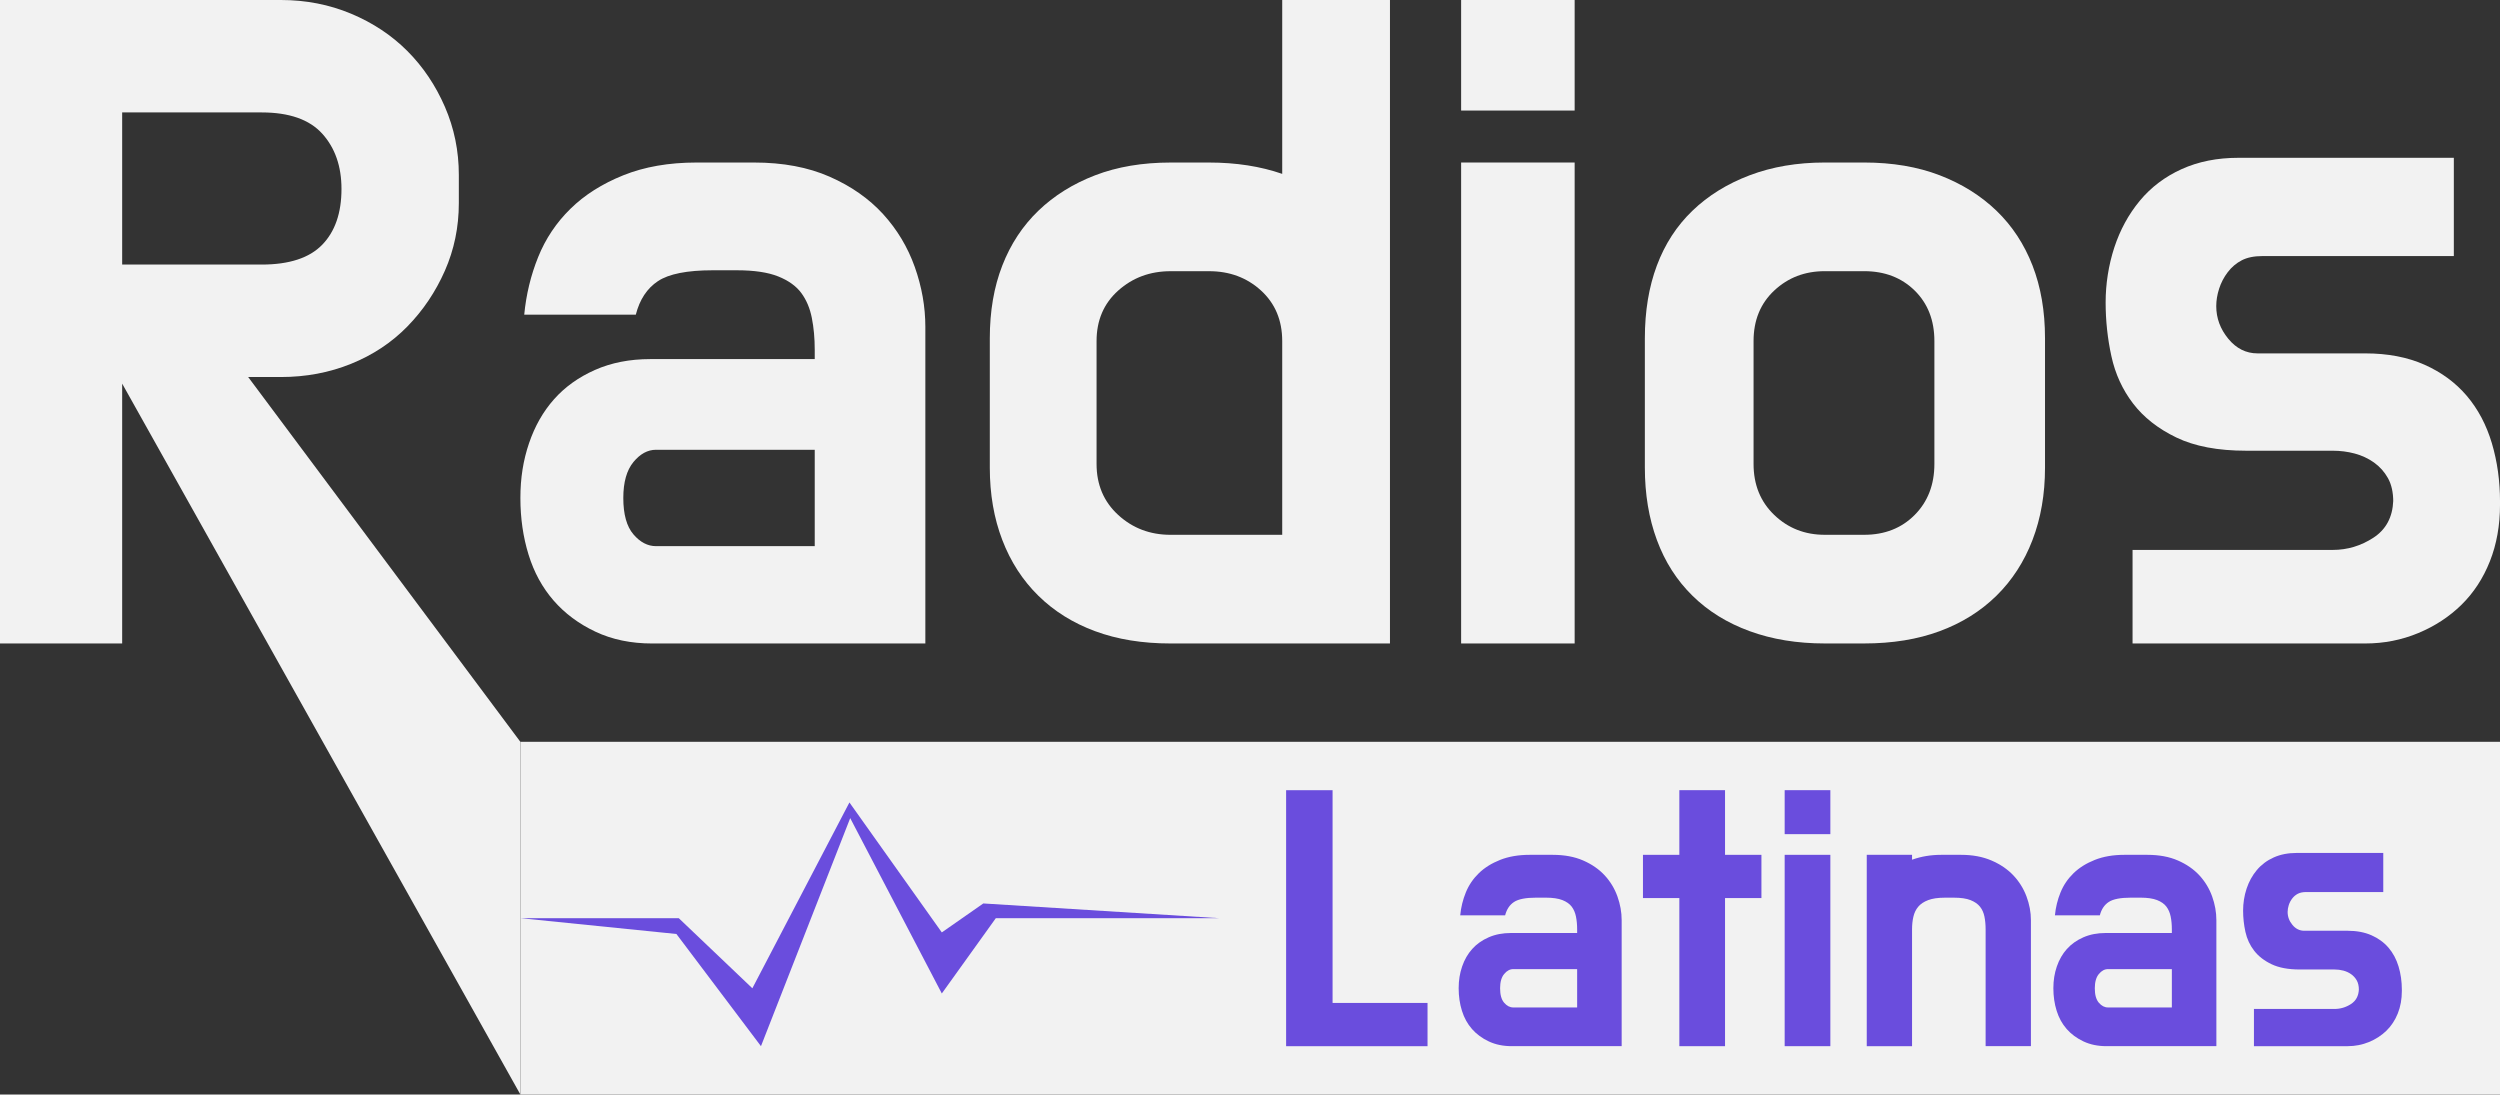 <?xml version="1.0" encoding="UTF-8"?>
<svg id="Capa_1" data-name="Capa 1" xmlns="http://www.w3.org/2000/svg" viewBox="0 0 2499.12 1094.13">
  <rect x="0" y="0" width="2499.12" height="1094.13" fill="#333333" stroke="none"/>
  <defs>
    <style>
      .cls-1 {
        fill: #f2f2f2;
      }

      .cls-2 {
        fill: #6a4ddd;
      }
    </style>
  </defs>
  <rect class="cls-1" x="520.21" y="741.57" width="1978.91" height="352.56"/>
  <g>
    <path class="cls-1" d="m122.12,383.49v259.75H0V0h280.78c25,0,48.39,4.58,70.2,13.7,21.79,9.14,40.54,21.58,56.25,37.31,15.7,15.75,28.2,34.33,37.5,55.73,9.28,21.41,13.94,44.08,13.94,68.01v28.34c0,23.94-4.66,46.45-13.94,67.54-9.3,21.1-21.8,39.67-37.5,55.73-15.72,16.06-34.47,28.5-56.25,37.31-21.8,8.83-45.19,13.22-70.2,13.22h-32.69l272.12,364.69v352.56L122.12,383.49Zm0-271.09v152.07h139.43c27.56,0,47.75-6.61,60.58-19.84,12.82-13.22,19.23-31.79,19.23-55.73,0-22.67-6.42-41.09-19.23-55.26-12.83-14.17-33.02-21.25-60.58-21.25H122.12Z"/>
    <path class="cls-1" d="m524.05,314.54c1.92-20.15,6.57-39.35,13.94-57.62,7.36-18.26,18.1-34.31,32.21-48.17,14.09-13.84,31.73-25.03,52.89-33.53,21.15-8.5,45.51-12.75,73.08-12.75h57.69c28.85,0,54,4.72,75.48,14.17,21.47,9.45,39.26,21.89,53.37,37.31,14.09,15.44,24.67,33.06,31.73,52.9,7.05,19.84,10.58,39.83,10.58,59.98v316.43h-273.09c-21.15,0-40.07-3.93-56.73-11.81-16.68-7.87-30.62-18.26-41.83-31.17-11.22-12.9-19.56-28.17-25-45.81-5.45-17.62-8.17-36.51-8.17-56.67s2.88-37.78,8.65-54.78c5.77-17,14.09-31.64,25-43.92,10.89-12.28,24.52-22.03,40.87-29.28,16.35-7.23,34.77-10.86,55.29-10.86h164.43v-9.45c0-11.33-.96-21.87-2.88-31.64-1.92-9.76-5.45-18.09-10.58-25.03-5.14-6.92-12.83-12.43-23.08-16.53-10.26-4.09-24.04-6.14-41.35-6.14h-24.04c-25.65,0-43.92,3.63-54.81,10.86-10.91,7.25-18.27,18.42-22.12,33.53h-111.54Zm99.04,183.24c0,16.38,3.37,28.5,10.1,36.37,6.73,7.88,14.26,11.81,22.6,11.81h158.66v-96.35h-158.66c-8.34,0-15.87,4.1-22.6,12.28-6.73,8.19-10.1,20.16-10.1,35.89Z"/>
    <path class="cls-1" d="m1170.23,643.25c-28.22,0-53.37-4.09-75.48-12.28-22.12-8.18-41.03-19.98-56.73-35.42-15.72-15.42-27.74-34-36.06-55.73-8.34-21.72-12.5-45.81-12.5-72.26v-129.4c0-27.07,4.16-51.32,12.5-72.73,8.32-21.4,20.34-39.67,36.06-54.78,15.7-15.11,34.62-26.92,56.73-35.42,22.12-8.5,47.27-12.75,75.48-12.75h38.46c26.92,0,51.28,3.78,73.08,11.33V0h107.7v643.25h-219.24Zm111.54-108.62v-193.64c0-20.78-7.06-37.62-21.15-50.53-14.11-12.9-31.42-19.36-51.93-19.36h-38.46c-20.52,0-37.98,6.46-52.41,19.36-14.42,12.91-21.64,29.75-21.64,50.53v122.79c0,20.78,7.21,37.78,21.64,51.01,14.42,13.22,31.88,19.84,52.41,19.84h111.54Z"/>
    <path class="cls-1" d="m1574.09,110.51h-113.47V0h113.47v110.51Zm0,532.73h-113.47V162.46h113.47v480.78Z"/>
    <path class="cls-1" d="m1863.52,162.46c28.2,0,53.37,4.25,75.48,12.75,22.12,8.5,41.02,20.31,56.73,35.42,15.7,15.11,27.72,33.38,36.06,54.78,8.32,21.42,12.5,45.66,12.5,72.73v129.4c0,26.45-4.18,50.53-12.5,72.26-8.34,21.72-20.36,40.31-36.06,55.73-15.72,15.44-34.62,27.24-56.73,35.42-22.12,8.19-47.28,12.28-75.48,12.28h-39.43c-27.57,0-52.57-4.09-75-12.28-22.45-8.18-41.51-19.98-57.21-35.42-15.72-15.42-27.57-34-35.58-55.73-8.02-21.72-12.02-45.81-12.02-72.26v-129.4c0-27.07,4-51.32,12.02-72.73,8.01-21.4,19.86-39.67,35.58-54.78,15.7-15.11,34.77-26.92,57.21-35.42,22.43-8.5,47.43-12.75,75-12.75h39.43Zm-39.43,108.62c-19.88,0-36.7,6.46-50.48,19.36-13.79,12.91-20.67,29.75-20.67,50.53v122.79c0,20.78,6.88,37.78,20.67,51.01,13.78,13.22,30.6,19.84,50.48,19.84h39.43c20.51,0,37.34-6.61,50.48-19.84,13.13-13.22,19.71-30.23,19.71-51.01v-122.79c0-20.78-6.58-37.62-19.71-50.53-13.15-12.9-29.97-19.36-50.48-19.36h-39.43Z"/>
    <path class="cls-1" d="m2452.96,255.98h-191.35c-8.34,0-15.24,1.42-20.67,4.25-5.45,2.83-10.1,6.77-13.94,11.81-3.85,5.05-6.73,10.55-8.65,16.53-1.92,5.99-2.88,11.81-2.88,17.47,0,11.97,4,22.83,12.02,32.59,8.01,9.77,17.79,14.64,29.33,14.64h107.7c22.43,0,42.14,3.78,59.14,11.33,16.98,7.56,31.09,17.95,42.31,31.17,11.21,13.22,19.55,28.97,25,47.23,5.44,18.27,8.17,37.78,8.17,58.56v2.83c0,20.78-3.37,39.67-10.1,56.67-6.73,17-16.2,31.5-28.37,43.45-12.18,11.97-26.61,21.42-43.27,28.34-16.68,6.94-34.3,10.39-52.89,10.39h-232.7v-93.51h200.01c14.74,0,28.37-4.09,40.87-12.28,12.5-8.18,19.07-20.46,19.71-36.84v.94c0-9.45-1.77-17.31-5.29-23.61-3.53-6.29-8.17-11.48-13.94-15.59-5.77-4.09-12.19-7.08-19.23-8.97-7.06-1.89-14.42-2.83-22.12-2.83h-86.54c-28.22,0-51.44-4.4-69.71-13.22-18.27-8.81-32.69-20.15-43.27-34-10.58-13.84-17.79-29.59-21.63-47.23-3.85-17.62-5.77-35.57-5.77-53.84s2.89-37.15,8.65-54.78c5.77-17.62,14.26-33.21,25.48-46.76,11.21-13.53,25.15-24.09,41.83-31.64,16.66-7.56,35.58-11.33,56.73-11.33h215.39v98.23Z"/>
  </g>
  <g>
    <path class="cls-2" d="m1332.1,1002.59h94.93v43.22h-141.37v-255.91h46.45v212.7Z"/>
    <path class="cls-2" d="m1459.7,915.03c.77-8.01,2.64-15.65,5.61-22.92,2.96-7.26,7.29-13.65,12.97-19.17,5.67-5.51,12.77-9.96,21.29-13.34,8.52-3.38,18.32-5.07,29.42-5.07h23.22c11.61,0,21.74,1.88,30.38,5.64,8.64,3.76,15.8,8.71,21.48,14.84,5.67,6.14,9.93,13.15,12.77,21.04,2.84,7.89,4.26,15.85,4.26,23.86v125.89h-109.92c-8.52,0-16.13-1.56-22.84-4.7-6.71-3.13-12.33-7.26-16.84-12.4-4.52-5.13-7.87-11.21-10.06-18.23-2.2-7.01-3.29-14.53-3.29-22.55s1.16-15.03,3.48-21.8,5.67-12.59,10.06-17.47c4.38-4.89,9.87-8.77,16.45-11.65,6.58-2.88,13.99-4.32,22.26-4.32h66.19v-3.76c0-4.51-.39-8.7-1.16-12.59-.77-3.88-2.2-7.2-4.26-9.96-2.07-2.75-5.16-4.94-9.29-6.58-4.13-1.63-9.68-2.44-16.64-2.44h-9.68c-10.32,0-17.68,1.44-22.06,4.32-4.39,2.88-7.35,7.33-8.9,13.34h-44.9Zm39.87,72.9c0,6.52,1.35,11.34,4.06,14.47,2.71,3.14,5.74,4.7,9.1,4.7h63.86v-38.33h-63.86c-3.36,0-6.39,1.63-9.1,4.89-2.71,3.26-4.06,8.02-4.06,14.28Z"/>
    <path class="cls-2" d="m1642.38,854.53h36.38v-64.64h45.67v64.64h36.38v43.22h-36.38v148.06h-45.67v-148.06h-36.38v-43.22Z"/>
    <path class="cls-2" d="m1829.71,833.86h-45.67v-43.97h45.67v43.97Zm0,211.95h-45.67v-191.28h45.67v191.28Z"/>
    <path class="cls-2" d="m1943.89,897.37c-6.71,0-12.19.82-16.45,2.44-4.26,1.63-7.55,3.82-9.87,6.58-2.32,2.76-3.94,6.08-4.84,9.96-.91,3.89-1.35,8.08-1.35,12.59v116.87h-45.28v-191.28h45.28v4.88c9.03-3.25,18.71-4.88,29.03-4.88h20.13c11.35,0,21.41,1.88,30.19,5.64,8.77,3.76,16.06,8.71,21.87,14.84,5.81,6.14,10.19,13.15,13.16,21.04,2.96,7.89,4.45,15.85,4.45,23.86v125.89h-45.29v-116.87c0-4.51-.39-8.7-1.16-12.59-.77-3.88-2.26-7.2-4.45-9.96-2.2-2.75-5.36-4.94-9.48-6.58-4.13-1.63-9.68-2.44-16.64-2.44h-9.29Z"/>
    <path class="cls-2" d="m2054.2,915.03c.77-8.01,2.64-15.65,5.61-22.92,2.96-7.26,7.29-13.65,12.97-19.17,5.67-5.51,12.77-9.96,21.29-13.34,8.52-3.38,18.32-5.07,29.42-5.07h23.22c11.61,0,21.74,1.88,30.38,5.64,8.64,3.76,15.8,8.71,21.48,14.84,5.67,6.14,9.93,13.15,12.77,21.04,2.84,7.89,4.26,15.85,4.26,23.86v125.89h-109.92c-8.52,0-16.13-1.56-22.84-4.7-6.71-3.13-12.33-7.26-16.84-12.4-4.52-5.13-7.87-11.21-10.06-18.23-2.2-7.01-3.29-14.53-3.29-22.55s1.16-15.03,3.48-21.8c2.32-6.76,5.67-12.59,10.06-17.47,4.38-4.89,9.87-8.77,16.45-11.65,6.58-2.88,13.99-4.32,22.26-4.32h66.19v-3.76c0-4.51-.39-8.7-1.16-12.59-.77-3.88-2.2-7.2-4.26-9.96-2.07-2.75-5.16-4.94-9.29-6.58-4.13-1.63-9.68-2.44-16.64-2.44h-9.68c-10.32,0-17.68,1.44-22.06,4.32-4.39,2.88-7.35,7.33-8.9,13.34h-44.9Zm39.87,72.9c0,6.52,1.35,11.34,4.06,14.47,2.71,3.14,5.74,4.7,9.1,4.7h63.86v-38.33h-63.86c-3.36,0-6.39,1.63-9.1,4.89-2.71,3.26-4.06,8.02-4.06,14.28Z"/>
    <path class="cls-2" d="m2382.42,891.73h-77.02c-3.36,0-6.13.56-8.32,1.69-2.2,1.13-4.06,2.69-5.61,4.7-1.55,2.01-2.71,4.2-3.48,6.58-.77,2.38-1.16,4.7-1.16,6.95,0,4.76,1.61,9.08,4.84,12.96,3.22,3.89,7.16,5.82,11.81,5.82h43.35c9.03,0,16.96,1.5,23.8,4.51,6.83,3.01,12.51,7.14,17.03,12.4,4.51,5.26,7.87,11.53,10.06,18.79,2.19,7.27,3.29,15.03,3.29,23.3v1.13c0,8.27-1.35,15.78-4.06,22.55-2.71,6.76-6.52,12.53-11.42,17.29-4.9,4.76-10.71,8.52-17.42,11.27-6.71,2.76-13.81,4.13-21.29,4.13h-93.67v-37.2h80.51c5.93,0,11.42-1.63,16.45-4.89,5.03-3.25,7.67-8.14,7.93-14.66v.38c0-3.76-.71-6.89-2.13-9.39-1.42-2.5-3.29-4.57-5.61-6.2-2.32-1.63-4.9-2.82-7.74-3.57-2.84-.75-5.81-1.13-8.9-1.13h-34.83c-11.36,0-20.71-1.75-28.06-5.26-7.35-3.51-13.16-8.01-17.42-13.53-4.26-5.51-7.16-11.77-8.71-18.79-1.55-7.01-2.32-14.15-2.32-21.42s1.16-14.78,3.48-21.8c2.32-7.01,5.74-13.21,10.26-18.6,4.51-5.38,10.12-9.58,16.84-12.59,6.71-3.01,14.32-4.51,22.84-4.51h86.7v39.08Z"/>
  </g>
  <polygon class="cls-2" points="520.21 917.85 678.52 917.85 752.09 987.93 849.13 802.17 941.48 932.09 982.96 903.13 1218.52 917.85 995.48 917.85 941.48 993.13 849.91 817.83 760.7 1045.8 676.17 933.65 520.21 917.85"/>
</svg>
